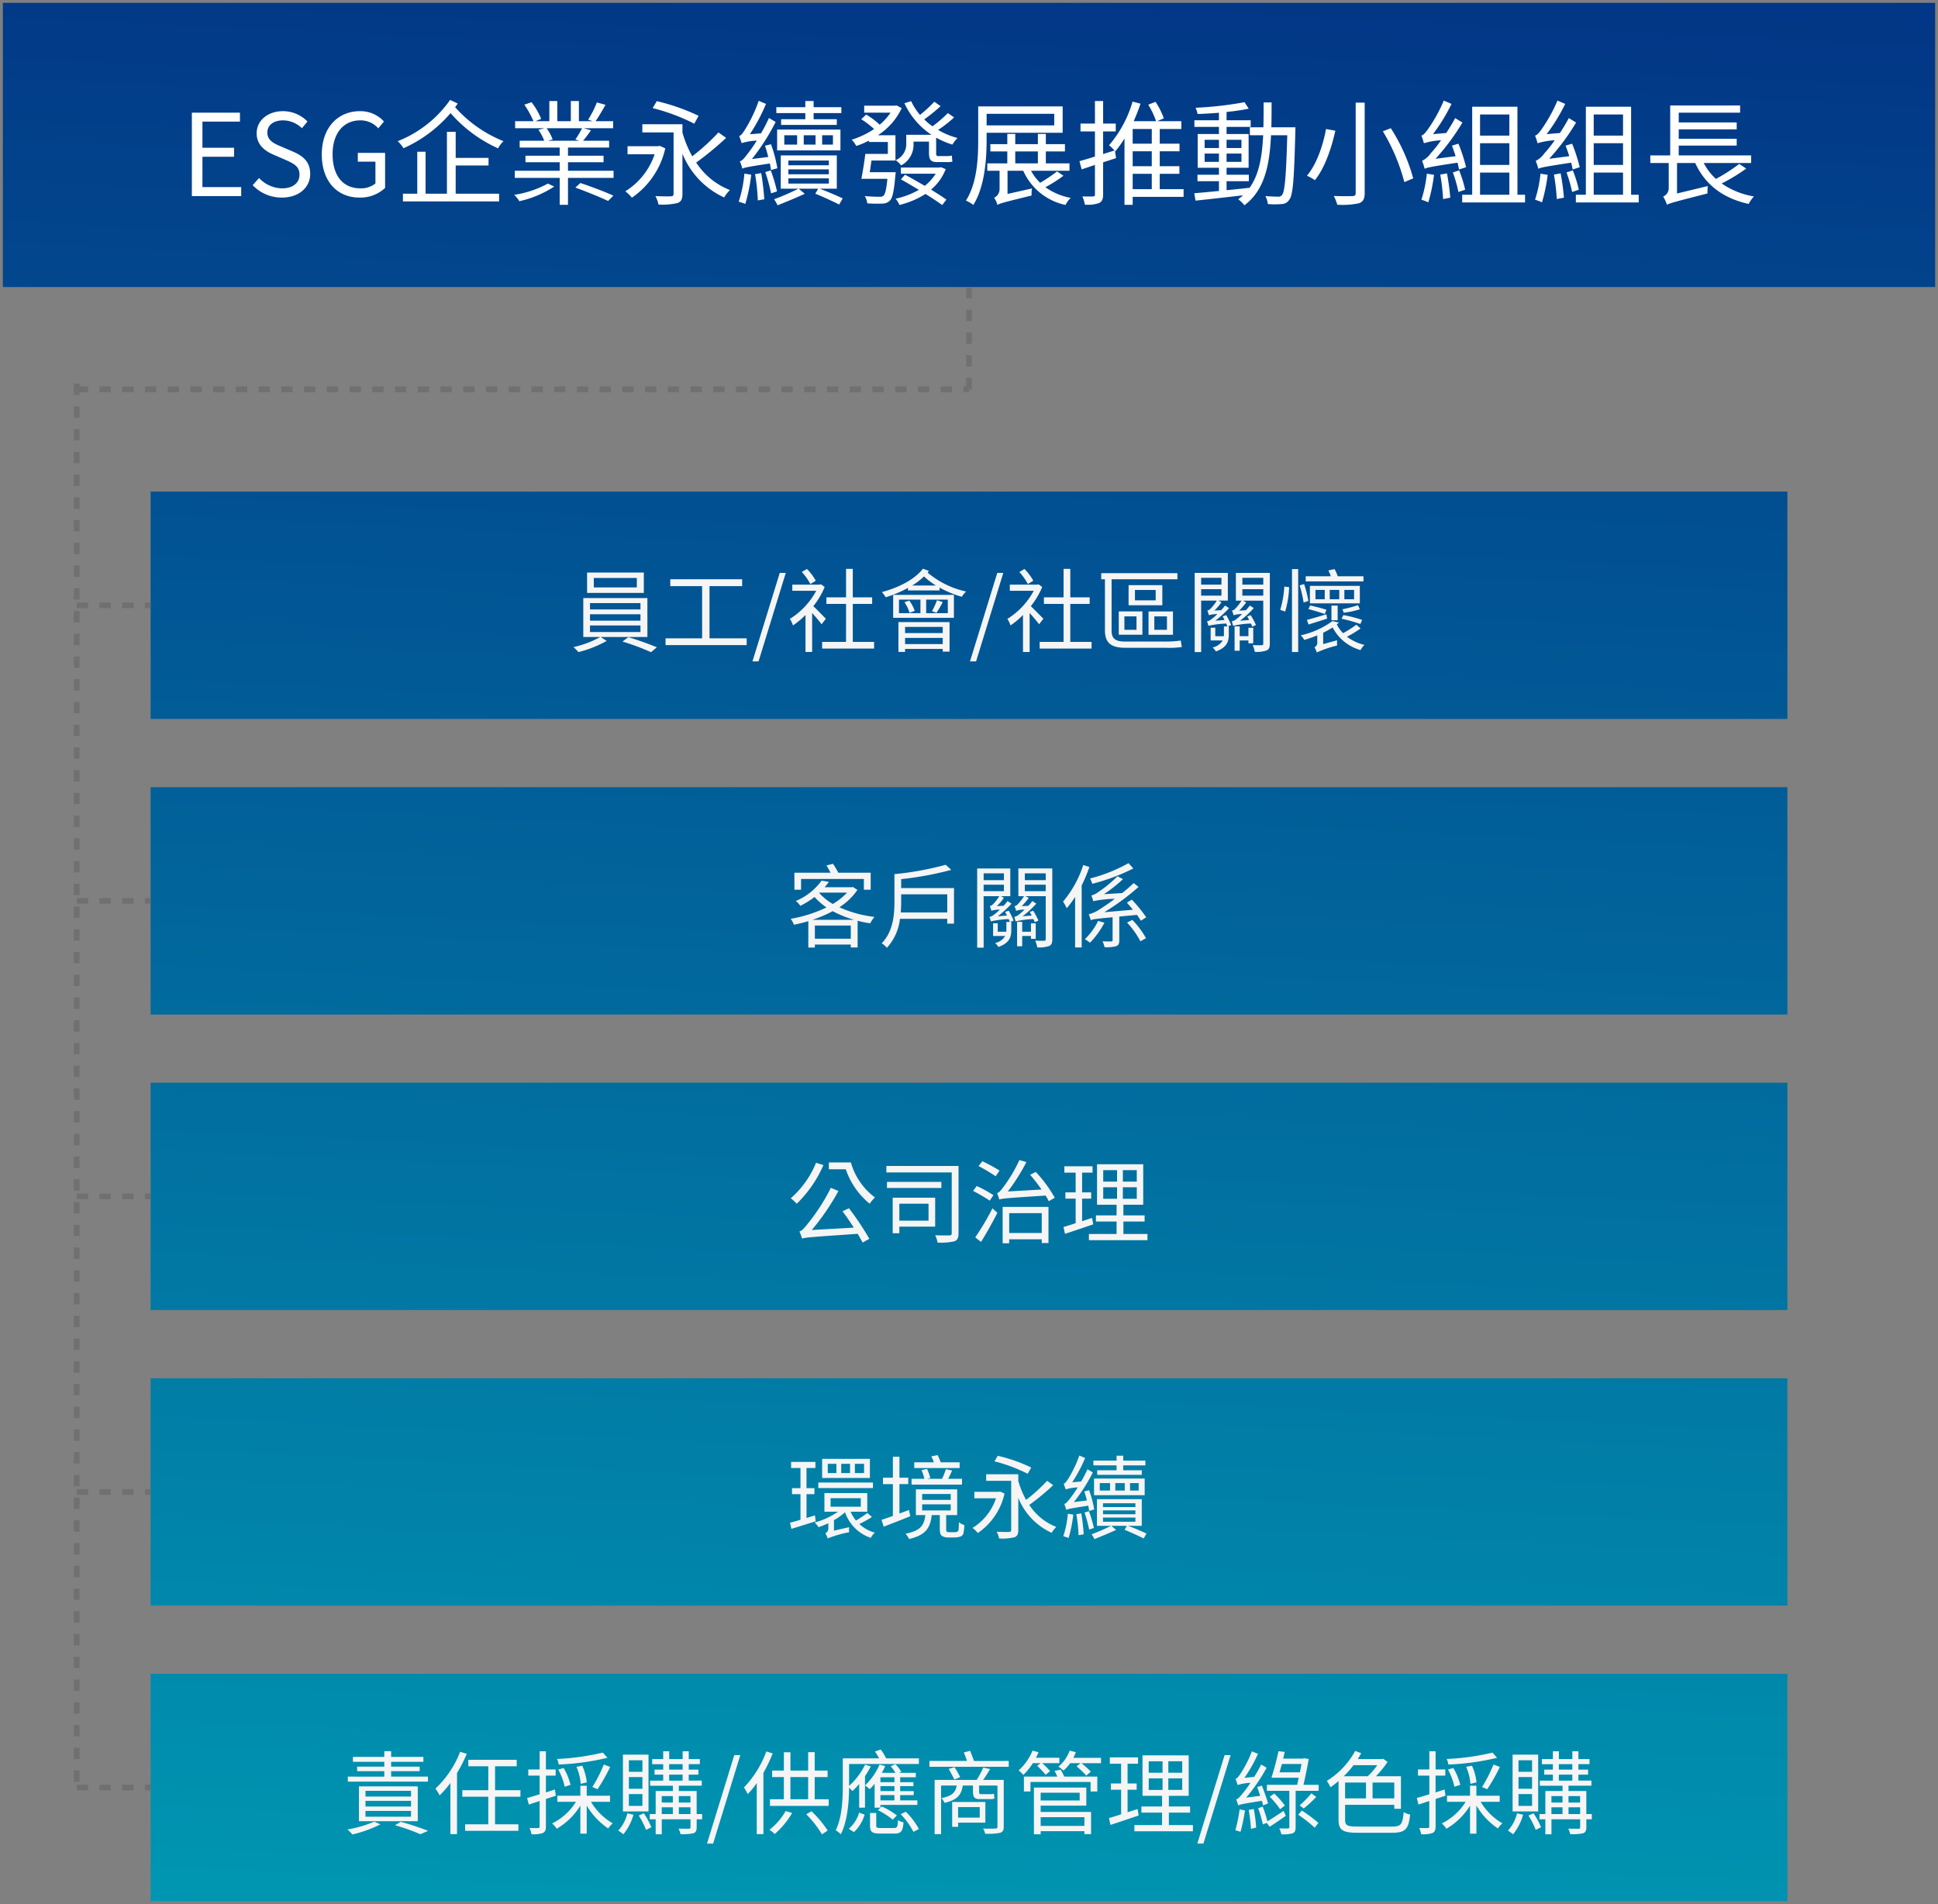 <svg xmlns="http://www.w3.org/2000/svg" xmlns:xlink="http://www.w3.org/1999/xlink" width="341" height="335" viewBox="0 0 341 335">
  <rect x="0" y="0" width="341" height="335" fill="#808080" stroke="none"/>
  <defs>
    <linearGradient id="linear-gradient" x1="0.261" y1="1.177" x2="0.547" y2="0.053" gradientUnits="objectBoundingBox">
      <stop offset="0" stop-color="#00a0b6"/>
      <stop offset="1" stop-color="#023284"/>
    </linearGradient>
  </defs>
  <g id="Group_25760" data-name="Group 25760" transform="translate(-4587.5 13138.5)">
    <path id="Path_52131" data-name="Path 52131" d="M853,629V589h288v40Zm0-52V537h288v40Zm0-52V485h288v40Zm0-52V433h288v40Zm0-52V381h288v40Zm-26-76V295h340v50Z" transform="translate(3761 -13433)" stroke="rgba(0,0,0,0)" stroke-width="1" fill="url(#linear-gradient)"/>
    <path id="Path_52132" data-name="Path 52132" d="M-58.448-10.144h-7.568v-1.664h7.568Zm1.232-2.624H-67.2v3.584h9.984Zm-9.472,9.312h8.88V-2.3h-8.88Zm0-1.968h8.88V-4.3h-8.88Zm0-1.968h8.88v1.12h-8.88Zm10.1,5.968V-8.272h-11.28v6.848h2.992A17.242,17.242,0,0,1-69.6.352a9.126,9.126,0,0,1,.88.88A20.31,20.31,0,0,0-63.744-.736l-1.072-.688Zm-4.384.8a42,42,0,0,1,5.024,1.872l1.024-.864c-1.248-.512-3.376-1.3-5.024-1.776Zm15.312-.56v-9.184h5.744v-1.216H-52.56v1.216h5.6v9.184h-6.432V0H-39.12V-1.184ZM-38.1,2.864h1.072L-32.24-12.7H-33.3ZM-26.96-11.328a9.274,9.274,0,0,0-1.552-2.064l-.9.528a10.453,10.453,0,0,1,1.5,2.128Zm1.776,6.688c-.352-.352-1.568-1.6-2.208-2.208a13.917,13.917,0,0,0,2-3.376l-.64-.464-.224.048h-4.832v1.088h4.208a13.174,13.174,0,0,1-4.64,4.944,4.518,4.518,0,0,1,.544,1.152A14.166,14.166,0,0,0-28.768-5.3V1.216H-27.6V-5.648c.608.672,1.328,1.52,1.664,1.984Zm4.736,4.08V-7.248h3.408V-8.4h-3.408v-5.008h-1.184V-8.4h-3.456v1.152h3.456V-.56H-25.84V.608H-16.7V-.56ZM-4.624-3.2v1.088h-6.624V-3.2ZM-11.248-.176V-1.264h6.624V-.176ZM-12.416,1.2h1.168V.672h6.624v.48h1.2v-5.2h-8.992Zm6.7-6.88A17.531,17.531,0,0,0-4.624-7.568l-1.008-.32a13.725,13.725,0,0,1-.88,1.92ZM-11.36-7.552a6.819,6.819,0,0,1,.9,1.872l.912-.336a6.432,6.432,0,0,0-.96-1.808ZM-12.32-8h3.776v2.384H-12.32Zm8.592,2.384H-7.536V-8h3.808Zm-9.616.816H-2.656V-8.832H-13.344ZM-10-10.48a11.57,11.57,0,0,0,2.08-1.6,13.394,13.394,0,0,0,2.1,1.6Zm1.9-2.96C-9.6-11.5-12.432-10.1-15.328-9.328a6.648,6.648,0,0,1,.672.912,20.124,20.124,0,0,0,3.92-1.648v.448h5.552v-.5A18.276,18.276,0,0,0-1.264-8.5a4.661,4.661,0,0,1,.752-.928A15.64,15.64,0,0,1-7.28-12.752c.08-.1.144-.208.224-.3ZM.176,2.864H1.248L6.032-12.7H4.976ZM11.312-11.328A9.274,9.274,0,0,0,9.76-13.392l-.9.528a10.453,10.453,0,0,1,1.5,2.128ZM13.088-4.64c-.352-.352-1.568-1.6-2.208-2.208a13.917,13.917,0,0,0,2-3.376l-.64-.464-.224.048H7.184v1.088h4.208a13.174,13.174,0,0,1-4.64,4.944A4.518,4.518,0,0,1,7.3-3.456,14.166,14.166,0,0,0,9.5-5.3V1.216h1.168V-5.648c.608.672,1.328,1.52,1.664,1.984ZM17.824-.56V-7.248h3.408V-8.4H17.824v-5.008H16.64V-8.4H13.184v1.152H16.64V-.56H12.432V.608h9.136V-.56Zm9.6-.064c-1.712,0-2.336-.56-2.336-1.92v-9.04H36.672v-1.072H23.264v1.072h.656v8.96c0,2.336,1.184,3.1,3.632,3.1h7.04A15.546,15.546,0,0,0,37.456.336c-.064-.256-.144-.8-.192-1.136a17.969,17.969,0,0,1-2.656.176Zm5.424-7.248H29.2V-9.7h3.648Zm1.168-2.672H28.08v3.536h5.936ZM27.344-5.056h2.128v2.368H27.344Zm-.992,3.232h4.16v-4.1h-4.16Zm8.48-.864H32.608V-5.056h2.224ZM35.888-5.92h-4.3v4.1h4.3Zm4.96-3.92h3.568V-8.7H40.848Zm3.568-2v1.2H40.848v-1.2Zm.208,6.784c.112.192.224.416.336.64l-1.616.128A19.229,19.229,0,0,0,45.76-6.5l-.7-.464a8.436,8.436,0,0,1-.7.832l-1.184.048a8.635,8.635,0,0,0,1.248-1.456l-.544-.288h1.664V-12.7H39.712V1.232h1.136V-7.824H43.6a7.727,7.727,0,0,1-1.136,1.456,1.027,1.027,0,0,1-.528.288,6.959,6.959,0,0,1,.272.816A5.772,5.772,0,0,1,43.7-5.456a8.486,8.486,0,0,1-.96.832,1.86,1.86,0,0,1-.864.448,3.586,3.586,0,0,1,.24.784,18.463,18.463,0,0,1,3.152-.4c.064.192.144.368.192.5h-.608v1.408a2.144,2.144,0,0,1-.016.32h-1.5V-3.056h-.816v2.24H44.64A2.71,2.71,0,0,1,42.864.416a3,3,0,0,1,.576.7c1.984-.7,2.272-1.792,2.272-2.992V-3.3h-.16l.576-.224a13.442,13.442,0,0,0-.864-1.744ZM50.016-.32V-3.04h-.848v1.472H47.632V-3.3h-.9V.992h.9V-.816h1.536v.5ZM48.1-8.7V-9.84h3.68V-8.7Zm3.68-3.136v1.2H48.1v-1.2Zm1.152-.864H46.96v4.88h.992A7.881,7.881,0,0,1,46.8-6.352a.92.92,0,0,1-.528.288,5.022,5.022,0,0,1,.288.816,4.592,4.592,0,0,1,1.5-.208c-.448.4-.8.72-.976.848a1.924,1.924,0,0,1-.848.432,7.211,7.211,0,0,1,.24.8,14.325,14.325,0,0,1,3.12-.416,5.211,5.211,0,0,1,.256.544l.64-.288a14.53,14.53,0,0,0-.928-1.728l-.608.208c.112.192.224.416.336.64l-1.6.128a16.447,16.447,0,0,0,2.416-2.224l-.688-.448c-.224.288-.448.56-.7.832l-1.184.064A11.4,11.4,0,0,0,48.784-7.52l-.592-.3h3.584V-.272c0,.208-.064.288-.272.288C51.3.032,50.624.032,49.92,0a5.332,5.332,0,0,1,.368,1.184,5.208,5.208,0,0,0,2.08-.24c.432-.192.56-.56.56-1.216Zm16.48.592H64.88a7.272,7.272,0,0,0-.56-1.264l-1.088.24a8.171,8.171,0,0,1,.432,1.024H59.248v.9h10.16ZM67.76-8.064H66.048V-9.712H67.76Zm-2.608,0h-1.68V-9.712h1.68Zm-2.56,0H60.96V-9.712h1.632Zm6.176-2.352H59.984v3.072h8.784Zm-3.9,6.048V-6.944H63.776v2.576Zm-5.12.752c.976-.32,2.128-.672,3.264-1.04l-.128-.768c-1.28.4-2.528.752-3.424.992Zm-.032-2.72c.944.24,2.208.624,2.88.864l.3-.736c-.672-.24-1.936-.56-2.864-.768Zm6.224.64A14.931,14.931,0,0,0,68.768-6.3l-.32-.72a25.208,25.208,0,0,1-2.736.72Zm3.232,1.264a23.4,23.4,0,0,0-3.3-.848l-.32.64a28.705,28.705,0,0,1,3.312.928ZM55.632-5.9a17.411,17.411,0,0,0,.7-4.288l-.848-.112a18.081,18.081,0,0,1-.72,4.1Zm1.2,7.12H57.92V-13.376H56.832Zm2.88-8.992a18.261,18.261,0,0,0-.752-2.96l-.784.224a20.63,20.63,0,0,1,.7,3.024ZM68.16-3.584A19.643,19.643,0,0,1,65.824-2.1a5.5,5.5,0,0,1-1.1-1.552c.128-.112.256-.192.368-.3l-1.136-.272a14.878,14.878,0,0,1-5.584,2.5,3.017,3.017,0,0,1,.608.816,22.7,22.7,0,0,0,2.3-.8V-.544a.887.887,0,0,1-.5.928A3.908,3.908,0,0,1,61.2,1.3,19.014,19.014,0,0,1,64.768.08a8.971,8.971,0,0,1,0-.928L62.32-.176v-2A14.667,14.667,0,0,0,63.984-3.1,7.973,7.973,0,0,0,68.9.88a3.045,3.045,0,0,1,.688-.912A8.336,8.336,0,0,1,66.5-1.472a18.073,18.073,0,0,0,2.4-1.456Z" transform="translate(4758 -13025)" fill="#f5f5f5"/>
    <path id="Path_52133" data-name="Path 52133" d="M-95.2-8.912h-6.48v-.96h5.024v-.8h-5.024v-.848H-96v-.864h-5.68v-1.008h-1.2v1.008h-5.52v.864h5.52v.848h-4.784v.8h4.784v.96H-109.3v.88h14.1ZM-106.192-2.88h8.016v1.024h-8.016Zm0-1.776h8.016v1.008h-8.016Zm0-1.76h8.016v1.008h-8.016Zm9.2,5.344V-7.2h-10.352v6.128Zm-7.648.08A20.943,20.943,0,0,1-109.36.384a7.431,7.431,0,0,1,.864.88,22.173,22.173,0,0,0,4.928-1.776Zm3.648.624a40.674,40.674,0,0,1,4.464,1.584l1.36-.592A47.331,47.331,0,0,0-99.984-.96ZM-89.536-13.28A17.578,17.578,0,0,1-93.888-6.8a6.822,6.822,0,0,1,.736,1.184,15.983,15.983,0,0,0,1.9-2.176V1.2h1.168V-9.552a24.764,24.764,0,0,0,1.712-3.376Zm10.608,7.9V-6.528h-4.464v-4.208h3.808v-1.136H-88.1v1.136h3.52v4.208h-4.576v1.152h4.576V-.528h-4.08V.624h9.376V-.528h-4.112V-5.376Zm14.5-7.76a43.115,43.115,0,0,1-8.064,1.12,3.631,3.631,0,0,1,.3.976,43.845,43.845,0,0,0,8.576-1.184ZM-65.36-6.7a31.4,31.4,0,0,0,2.224-3.92l-1.12-.416a25.477,25.477,0,0,1-2.016,3.952Zm-1.888-1.2a9.5,9.5,0,0,0-.8-2.928l-1.024.192a9.32,9.32,0,0,1,.752,2.992Zm-2.864.432a10.64,10.64,0,0,0-1.216-2.96l-.944.272a11.277,11.277,0,0,1,1.136,3.024ZM-72.7-5.552l-.16-1.1c-.528.176-1.056.352-1.584.512V-9.088h1.712v-1.088h-1.712v-3.2h-1.1v3.2h-2v1.088h2v3.28c-.832.256-1.6.5-2.208.656l.3,1.152,1.9-.624V-.16c0,.24-.08.288-.272.288-.192.016-.816.016-1.5,0a4.753,4.753,0,0,1,.352,1.088,5.016,5.016,0,0,0,1.984-.208c.4-.192.544-.512.544-1.168V-4.976Zm9.536,1.072V-5.552h-4.1v-1.76h-1.12v1.76h-4.048V-4.48h3.28A10.354,10.354,0,0,1-73.36-.672a3.821,3.821,0,0,1,.816.928,11.867,11.867,0,0,0,4.16-4.064V1.12h1.12V-3.824A12.577,12.577,0,0,0-63.488.208a4.326,4.326,0,0,1,.8-.9A10.7,10.7,0,0,1-66.512-4.48Zm5.7-5.28h-2.384v-2.032h2.384Zm0,2.976h-2.384V-8.832h2.384Zm0,3.024h-2.384V-5.84h2.384Zm1.072-9.024h-4.5v10h4.5ZM-60.112-2.448a7.018,7.018,0,0,1-1.6,3.04,8.05,8.05,0,0,1,.9.64,9.581,9.581,0,0,0,1.776-3.44Zm2,.384A13.326,13.326,0,0,1-56.832.448L-55.888,0a13.462,13.462,0,0,0-1.328-2.464Zm7.056-.256v-1.2h2.048v1.2Zm-3.008-1.2h1.952v1.2h-1.952Zm1.952-1.968v1.136h-1.952V-5.488Zm3.1,0v1.136h-2.048V-5.488Zm-3.744-3.776h2.368v1.056h-2.368Zm0-1.84h2.368v.96h-2.368ZM-46.96-2.32h-.96V-6.384h-3.136v-.928h4.032v-.9h-2.288V-9.264h1.7v-.88h-1.7v-.96h1.952V-12h-1.952v-1.376h-1.072V-12h-2.368v-1.376h-1.056V-12h-1.936v.9h1.936v.96h-1.52v.88h1.52v1.056h-2.3v.9h4v.928h-3.024V-2.32h-1.04v.912h1.04v2.64h1.072v-2.64h5.056V-.016c0,.208-.08.256-.272.272-.224,0-.992,0-1.824-.016a3.82,3.82,0,0,1,.336.96,8.277,8.277,0,0,0,2.32-.16c.4-.176.528-.48.528-1.056V-1.408h.96Zm.864,5.184h1.072L-40.24-12.7H-41.3Zm10.432-16.208A17.937,17.937,0,0,1-39.6-7.008a9.866,9.866,0,0,1,.672,1.168,15.077,15.077,0,0,0,1.584-1.936V1.2h1.168V-9.568a26.746,26.746,0,0,0,1.632-3.424Zm3.408,10.48A11.2,11.2,0,0,1-35.12.448a5.334,5.334,0,0,1,.944.736,14.955,14.955,0,0,0,3.056-3.7Zm3.616.576a17.863,17.863,0,0,1,2.768,3.536l1.008-.672a18.937,18.937,0,0,0-2.848-3.392Zm-2.784-6.544h3.12v3.9h-3.12Zm4.272,3.9v-3.9h2.272V-9.984h-2.272v-3.232H-28.3v3.232h-3.12V-13.2h-1.152v3.216H-34.64v1.152h2.064v3.9h-2.448V-3.76h10.336V-4.928ZM-20.24.848a6.922,6.922,0,0,0,1.872-3.072l-.96-.352A6.006,6.006,0,0,1-21.152.272Zm4.7-.72c-.672,0-.784-.064-.784-.416V-2.512h-1.088v2.24c0,1.088.352,1.376,1.776,1.376h2.56c1.088,0,1.44-.384,1.552-1.968a3.033,3.033,0,0,1-.976-.384c-.048,1.216-.16,1.376-.688,1.376Zm2.848-2.208a13.078,13.078,0,0,0-2.656-1.584l-.672.656a13.463,13.463,0,0,1,2.592,1.664Zm.672-.224A13.261,13.261,0,0,1-9.776.8l.96-.5a13.37,13.37,0,0,0-2.3-3.04Zm-1.1-5.632h-2.464V-8.8h2.464Zm0,1.568h-2.464v-.88h2.464Zm0,1.632h-2.464v-.928h2.464Zm-3.488,1.28h1.024v-.48h6.5v-.8h-3.024v-.928h2.384v-.7h-2.384v-.88h2.336v-.688h-2.336V-8.8H-9.36v-.784H-12.3l.384-.192A7.07,7.07,0,0,0-12.944-11.1l-.832.368a6.987,6.987,0,0,1,.832,1.152h-2.384c.208-.384.416-.784.592-1.184l-1.008-.272A11.014,11.014,0,0,1-18.3-7.36a9.438,9.438,0,0,1,.832.656,10.387,10.387,0,0,0,.864-.96Zm2.032-8.672a9.483,9.483,0,0,0-.96-1.552l-1.024.352a10.116,10.116,0,0,1,.752,1.2h-6.4V-7.36c0,2.32-.1,5.584-1.248,7.888a4.244,4.244,0,0,1,.9.7C-21.36-1.1-21.12-4.512-21.1-6.96a6.855,6.855,0,0,1,.592.592,14.928,14.928,0,0,0,1.184-1.248v4.16H-18.3V-8.992A15.812,15.812,0,0,0-17.28-10.72l-1.008-.288A12.267,12.267,0,0,1-21.1-7.28v-3.856H-8.816v-.992ZM1.888-3.552V-1.7H-1.92V-3.552ZM2.88-.816V-4.448H-2.96V-.08h1.04V-.816Zm3.232-7.52H2.48c.416-.56.848-1.264,1.232-1.9l-1.2-.272A14.44,14.44,0,0,1,1.344-8.336H-6.048V1.2h1.136V-7.344H-2.16c-.224,1.232-.848,1.872-2.72,2.208A2.435,2.435,0,0,1-4.3-4.3c2.208-.5,2.96-1.376,3.2-3.04H.7V-6.32C.7-5.376.9-4.96,1.872-4.96h1.68a3.066,3.066,0,0,0,.928-.08c-.032-.256-.064-.576-.08-.848a5.3,5.3,0,0,1-.88.064H2.08c-.256,0-.3-.128-.3-.48v-1.04H5.008V-.112c0,.256-.1.32-.352.336S3.472.256,2.48.224a3.211,3.211,0,0,1,.368.912,11.16,11.16,0,0,0,2.64-.16C5.952.8,6.112.528,6.112-.1Zm-9.68-1.92c.336.592.768,1.392.992,1.856l1.024-.416A17.813,17.813,0,0,0-2.56-10.592ZM.88-11.664C.7-12.192.416-12.9.192-13.456l-1.1.288c.192.448.4,1.024.56,1.5H-6.96v1.024H6.992v-1.024Zm11.728.384L12-10.816a18.423,18.423,0,0,1,1.488,1.584l.784-.656A14.221,14.221,0,0,0,12.88-11.28H15.9v-.96H11.776c.176-.32.32-.64.464-.96l-1.056-.288A9.813,9.813,0,0,1,8.736-10a6.615,6.615,0,0,1,.832.784,11.148,11.148,0,0,0,1.664-2.064Zm7.7,9.5V-.24h-7.7V-1.776Zm-.832-4.3v1.36H12.608V-6.08ZM12.608-3.808H20.64V-6.992H11.424V1.232h1.184V.688h7.7V1.2h1.168V-2.7H12.608ZM15.056-9.92a9.749,9.749,0,0,1,.48,1.008H9.664V-6.3h1.152V-7.968H21.392V-6.3h1.184V-8.912H16.752a7.509,7.509,0,0,0-.64-1.232Zm3.3-2.3a7.856,7.856,0,0,0,.448-.992l-1.088-.272a6.6,6.6,0,0,1-1.984,2.816,6.983,6.983,0,0,1,.9.7,7.832,7.832,0,0,0,1.168-1.312h1.824l-.688.56a15.259,15.259,0,0,1,1.7,1.632l.8-.7a15.794,15.794,0,0,0-1.648-1.488h3.44v-.944Zm11.3,9.008L27.9-2.64V-6.608h1.6v-1.1H27.9v-3.472h1.84V-12.3h-4.96v1.12h1.984v3.472H24.96v1.1h1.808v4.32c-.816.272-1.552.5-2.144.672l.272,1.2C26.32-.88,28.144-1.5,29.856-2.08Zm1.968-5.392h2.432v2.032H31.616Zm0-3.008h2.432V-9.6H31.616ZM37.52-9.6H35.072v-2.016H37.52Zm0,3.024H35.072V-8.608H37.52ZM35.168-.384V-2.576H38.9V-3.664H35.168V-5.536h3.488v-7.12H30.528v7.12h3.44v1.872H30.336v1.088h3.632V-.384H29.1V.7h10.3V-.384Zm5.008,3.248h1.072L46.032-12.7H44.976ZM52.624-4.192c-.208-.768-.688-2.112-1.088-3.136l-.832.256c.176.464.368,1.008.544,1.536l-2.48.32a30.792,30.792,0,0,0,3.6-5.264l-.96-.56a24.426,24.426,0,0,1-1.232,2.176l-1.712.16a25.441,25.441,0,0,0,2.384-4.224l-1.072-.432a20.337,20.337,0,0,1-2.032,3.968c-.3.48-.592.816-.848.88a10.748,10.748,0,0,1,.368,1.072,9.068,9.068,0,0,1,2.256-.384,16.425,16.425,0,0,1-1.344,1.84c-.48.608-.848,1.008-1.168,1.072a10.748,10.748,0,0,1,.368,1.072c.288-.176.768-.288,4.16-.816.08.288.16.56.208.8Zm-5.008,1.04a26.6,26.6,0,0,1-.752,3.68c.24.064.7.192.912.272a33.378,33.378,0,0,0,.784-3.76Zm1.6.1a29.759,29.759,0,0,1,.4,3.328l.912-.224A25.476,25.476,0,0,0,50.1-3.216Zm6.144.16c-1.024.688-2.08,1.376-2.848,1.856a21.019,21.019,0,0,0-.832-2.592l-.8.272A21.828,21.828,0,0,1,51.7-.512l.7-.256.5.672c.864-.544,1.888-1.248,2.848-1.92Zm.224-.928a15.311,15.311,0,0,0-1.872-2.112l-.8.56a14.042,14.042,0,0,1,1.824,2.192ZM57.92-2.208A21.5,21.5,0,0,1,60.832.08l.64-.848A23.745,23.745,0,0,0,58.56-2.944Zm2.32-3.76a17.149,17.149,0,0,1-2.064,2.112l.72.544A19.615,19.615,0,0,0,61.1-5.344Zm-5.6-3.7c.128-.448.272-.96.416-1.472h3.456c-.08.448-.192.944-.288,1.472Zm4.208,2.192c.352-1.456.7-3.216.928-4.544l-.816-.128-.192.064H55.28c.1-.4.192-.8.272-1.184l-1.1-.112A47.581,47.581,0,0,1,53.216-8.72h4.8c-.1.432-.176.848-.272,1.248H52.416v1.056h3.952V-.032c0,.176-.048.224-.256.24-.192,0-.832.016-1.52-.016a3.86,3.86,0,0,1,.368,1.04,5.782,5.782,0,0,0,1.984-.176c.416-.176.528-.464.528-1.072v-6.4H61.52V-7.472ZM71.84-10.928a12.282,12.282,0,0,1-1.68,1.952H65.936a18.16,18.16,0,0,0,1.728-1.952Zm2.992,5.84H71.008V-7.872h3.824ZM66.176-7.872h3.68v2.784h-3.68ZM68.24-.128c-1.728,0-2.064-.24-2.064-1.184v-2.64h8.656v.7H76V-8.976H71.6A17.716,17.716,0,0,0,73.648-11.5l-.784-.56-.24.064H68.416c.208-.352.4-.688.592-1.04l-1.056-.4A14.157,14.157,0,0,1,62.96-8.16a6.665,6.665,0,0,1,.64,1.12,14.829,14.829,0,0,0,1.424-1.1v6.816c0,1.84.784,2.288,3.3,2.288h6.144c2.4,0,2.88-.72,3.152-3.2a3.627,3.627,0,0,1-1.136-.432c-.192,2.1-.432,2.544-2.016,2.544ZM92.112-13.136a43.115,43.115,0,0,1-8.064,1.12,3.631,3.631,0,0,1,.3.976,43.845,43.845,0,0,0,8.576-1.184ZM91.184-6.7a31.4,31.4,0,0,0,2.224-3.92l-1.12-.416a25.477,25.477,0,0,1-2.016,3.952ZM89.3-7.9a9.5,9.5,0,0,0-.8-2.928l-1.024.192a9.32,9.32,0,0,1,.752,2.992Zm-2.864.432a10.64,10.64,0,0,0-1.216-2.96l-.944.272a11.277,11.277,0,0,1,1.136,3.024ZM83.84-5.552l-.16-1.1c-.528.176-1.056.352-1.584.512V-9.088h1.712v-1.088H82.1v-3.2h-1.1v3.2h-2v1.088h2v3.28c-.832.256-1.6.5-2.208.656L79.088-4l1.9-.624V-.16c0,.24-.08.288-.272.288-.192.016-.816.016-1.5,0a4.753,4.753,0,0,1,.352,1.088,5.016,5.016,0,0,0,1.984-.208C81.952.816,82.1.5,82.1-.16V-4.976ZM93.376-4.48V-5.552h-4.1v-1.76H88.16v1.76H84.112V-4.48h3.28A10.354,10.354,0,0,1,83.184-.672,3.821,3.821,0,0,1,84,.256a11.867,11.867,0,0,0,4.16-4.064V1.12h1.12V-3.824A12.578,12.578,0,0,0,93.056.208a4.326,4.326,0,0,1,.8-.9A10.7,10.7,0,0,1,90.032-4.48Zm5.7-5.28H96.688v-2.032h2.384Zm0,2.976H96.688V-8.832h2.384Zm0,3.024H96.688V-5.84h2.384Zm1.072-9.024h-4.5v10h4.5ZM96.432-2.448a7.018,7.018,0,0,1-1.6,3.04,8.05,8.05,0,0,1,.9.64A9.581,9.581,0,0,0,97.5-2.208Zm2,.384A13.326,13.326,0,0,1,99.712.448L100.656,0a13.462,13.462,0,0,0-1.328-2.464Zm7.056-.256v-1.2h2.048v1.2Zm-3.008-1.2h1.952v1.2H102.48Zm1.952-1.968v1.136H102.48V-5.488Zm3.1,0v1.136h-2.048V-5.488Zm-3.744-3.776h2.368v1.056h-2.368Zm0-1.84h2.368v.96h-2.368Zm5.792,8.784h-.96V-6.384h-3.136v-.928h4.032v-.9h-2.288V-9.264h1.7v-.88h-1.7v-.96h1.952V-12h-1.952v-1.376H106.16V-12h-2.368v-1.376h-1.056V-12H100.8v.9h1.936v.96h-1.52v.88h1.52v1.056h-2.3v.9h4v.928h-3.024V-2.32h-1.04v.912h1.04v2.64h1.072v-2.64h5.056V-.016c0,.208-.08.256-.272.272-.224,0-.992,0-1.824-.016a3.821,3.821,0,0,1,.336.96,8.277,8.277,0,0,0,2.32-.16c.4-.176.528-.48.528-1.056V-1.408h.96Z" transform="translate(4758 -12817)" fill="#f5f5f5"/>
    <path id="Path_52134" data-name="Path 52134" d="M-18.464-10.32H-20.08v-1.632h1.616Zm-2.464,0H-22.48v-1.632h1.552Zm-2.4,0h-1.52v-1.632h1.52Zm5.888-2.5h-8.4v3.36h8.4Zm.544,4.16h-9.616v.976H-16.9ZM-27.1-2.88l-1.488.464V-6.608H-27.2V-7.664h-1.392v-3.552h1.568v-1.072H-31.3v1.072h1.648v3.552h-1.488v1.056h1.488v4.5c-.688.208-1.312.384-1.84.512l.24,1.088c1.232-.368,2.784-.864,4.272-1.328ZM-24.352-5.9h5.312v1.5h-5.312ZM-17.888-3.3a18.843,18.843,0,0,1-2,1.328,6.713,6.713,0,0,1-.944-1.552H-17.9V-6.8H-25.44v3.28h2.384a13.071,13.071,0,0,1-4.112,1.9A3.333,3.333,0,0,1-26.48-.8a14.014,14.014,0,0,0,1.728-.7v.8a1.007,1.007,0,0,1-.528.992,3.419,3.419,0,0,1,.416.88A21.242,21.242,0,0,1-21.088.08a4.039,4.039,0,0,1,0-.88l-2.672.608v-1.84a12.146,12.146,0,0,0,1.952-1.392,7.189,7.189,0,0,0,4.528,4.5A3.3,3.3,0,0,1-16.56.16,6.46,6.46,0,0,1-19.3-1.36a21.677,21.677,0,0,0,2.224-1.232Zm16.24-8.912H-4.976a12.53,12.53,0,0,0-.544-1.264l-1.1.208c.144.336.32.7.448,1.056H-9.632V-11.2h7.984Zm.416,2.9H-3.664c.208-.432.464-.944.7-1.456l-1.1-.24a14.325,14.325,0,0,1-.672,1.7H-7.392l.592-.16a12.137,12.137,0,0,0-.576-1.584l-.976.208a8.119,8.119,0,0,1,.5,1.536h-2.256v1.024h8.88ZM-10.56-3.824l-1.68.624V-8.384h1.552V-9.5H-12.24v-3.7h-1.152v3.7h-1.744v1.12h1.744v5.6c-.752.272-1.44.512-2,.688l.384,1.2c1.344-.512,3.072-1.184,4.672-1.84Zm2.32-.992h5.024v1.072H-8.24Zm0-1.824h5.024V-5.6H-8.24ZM-3.44.08A.8.8,0,0,1-3.872,0C-4-.048-4.016-.208-4.016-.448v-2.48H-2.08V-7.456H-9.344v4.528H-7.68c-.208,1.856-.9,2.752-3.488,3.28a3.635,3.635,0,0,1,.624.928C-7.632.592-6.816-.624-6.56-2.928h1.424V-.56c0,.848.112,1.1.4,1.3a1.965,1.965,0,0,0,1.088.272h1.072A3.7,3.7,0,0,0-1.6.88a.924.924,0,0,0,.592-.5A7.454,7.454,0,0,0-.816-1.168a2.916,2.916,0,0,1-.96-.512c-.016.64-.032,1.136-.064,1.36a.448.448,0,0,1-.288.336A1.509,1.509,0,0,1-2.672.08ZM10.944-11.3A28.334,28.334,0,0,0,5.056-13.36l-.576.976a27.931,27.931,0,0,1,5.856,2.192ZM5.472-7.072l-.208.048H.944v1.136H4.752A9.744,9.744,0,0,1,.624-.672a4.941,4.941,0,0,1,.928.9,11.414,11.414,0,0,0,4.7-6.944ZM13.744-8.96a29.188,29.188,0,0,1-3.7,3.36A16.17,16.17,0,0,1,8.672-8.928v-1.184H3.024V-8.96h4.4V-.32c0,.256-.1.336-.384.352C6.784.048,5.84.048,4.864,0A4.1,4.1,0,0,1,5.3,1.184,9.107,9.107,0,0,0,7.984.976C8.5.784,8.672.416,8.672-.3V-5.968A11.485,11.485,0,0,0,14.544.192a4.789,4.789,0,0,1,.816-1.04A9.975,9.975,0,0,1,10.608-4.72a42.068,42.068,0,0,0,4.208-3.472Zm12.224-1.856H22.56v.8H30.4v-.8H27.136v-.864h3.9v-.832h-3.9v-.864H25.968v.864h-4.08v.832h4.08ZM23.008-8.56h1.808v1.312H23.008Zm6.848,1.312h-1.52V-8.56h1.52Zm-4.112,0V-8.56h1.664v1.312ZM22-6.432h8.912V-9.36H22Zm.032,2.512a19.069,19.069,0,0,0-.9-3.376l-.848.208c.176.48.32,1.04.464,1.584l-2.3.288a30,30,0,0,0,3.344-5.216l-.944-.56a21.209,21.209,0,0,1-1.12,2.16L18.16-8.7a25.031,25.031,0,0,0,2.272-4.272l-1.024-.432a20.275,20.275,0,0,1-1.936,4.064c-.3.48-.56.832-.816.9.112.272.288.784.352.992a8.273,8.273,0,0,1,2.128-.352,18.8,18.8,0,0,1-1.28,1.84c-.448.608-.784,1.008-1.1,1.072a6.65,6.65,0,0,1,.352,1.04c.272-.16.768-.256,3.872-.736a8.733,8.733,0,0,1,.16.928Zm-4.64.752a17.079,17.079,0,0,1-.8,3.952c.256.08.72.224.928.32a23.8,23.8,0,0,0,.832-4.112Zm1.5.08a29.027,29.027,0,0,1,.384,3.7l.912-.16a36.775,36.775,0,0,0-.432-3.68Zm1.44-.288a26.546,26.546,0,0,1,.816,2.992l.832-.272a22.928,22.928,0,0,0-.88-2.96Zm3.248.88h5.7v.736h-5.7Zm0-1.264h5.7v.688h-5.7Zm0-1.248h5.7v.672h-5.7ZM30.4-1.04V-5.728H22.512V-1.04h2.48A32.377,32.377,0,0,1,21.568.448a5.091,5.091,0,0,1,.5.848C23.152.864,24.672.24,25.888-.32l-.848-.72h2.736l-.4.7c1.184.48,2.512,1.1,3.36,1.52l.5-.864c-.816-.368-2.064-.928-3.248-1.36Z" transform="translate(4758 -12869)" fill="#f5f5f5"/>
    <path id="Path_52135" data-name="Path 52135" d="M-26.912-12.912a16.658,16.658,0,0,1-4.448,6.24,8.89,8.89,0,0,1,1.056.96,21.283,21.283,0,0,0,4.688-6.8Zm4.656,8.528c.64.848,1.36,1.888,1.984,2.88l-7.392.416a41,41,0,0,0,4.688-6.864l-1.328-.56a35.208,35.208,0,0,1-4.048,6.3c-.592.752-1.056,1.28-1.488,1.376A9.036,9.036,0,0,1-29.376.432c.624-.224,1.5-.272,9.792-.848.336.576.64,1.088.864,1.536l1.184-.656A49.638,49.638,0,0,0-21.12-4.912Zm-2.4-8.592v1.2h2.976a13.34,13.34,0,0,0,4.208,6.064,6.279,6.279,0,0,1,.928-1.1,11.625,11.625,0,0,1-4.24-6.16ZM-7.12-5.712v2.976h-5.136V-5.712ZM-5.952-1.68V-6.768h-7.472V-.512h1.168V-1.68Zm1.088-7.872h-9.568V-8.48h9.568Zm3.024-2.8h-12.7v1.136h11.5V-.544c0,.3-.08.384-.384.4-.32.016-1.424.016-2.528-.016a4.281,4.281,0,0,1,.416,1.28A10.468,10.468,0,0,0-2.56.9c.544-.208.72-.624.72-1.44Zm7.216.816a28.626,28.626,0,0,0-3.024-1.648l-.672.848a28.191,28.191,0,0,1,3.008,1.792ZM4.3-7.216A22.53,22.53,0,0,0,1.36-8.832l-.64.864A31.815,31.815,0,0,1,3.648-6.256ZM2.112,1.008c.928-1.472,2.032-3.44,2.88-5.12L4.128-4.9A45.855,45.855,0,0,1,1.1.208ZM12.8-4.048V-.56H7.072V-4.048Zm-6.88,5.3H7.072v-.7H12.8V1.2h1.184V-5.152H5.92ZM10.752-10.8a27.859,27.859,0,0,1,2.016,2.592l-5.936.336A34.059,34.059,0,0,0,10.1-13.04l-1.232-.352A25.719,25.719,0,0,1,6.032-8.624c-.432.592-.768.976-1.1,1.04a7.535,7.535,0,0,1,.4,1.136c.5-.192,1.248-.24,8.144-.7a11.285,11.285,0,0,1,.56.992l1.056-.608a23.251,23.251,0,0,0-3.344-4.544Zm10.9,7.584L19.9-2.64V-6.608h1.6v-1.1H19.9v-3.472h1.84V-12.3h-4.96v1.12h1.984v3.472H16.96v1.1h1.808v4.32c-.816.272-1.552.5-2.144.672l.272,1.2C18.32-.88,20.144-1.5,21.856-2.08Zm1.968-5.392h2.432v2.032H23.616Zm0-3.008h2.432V-9.6H23.616ZM29.52-9.6H27.072v-2.016H29.52Zm0,3.024H27.072V-8.608H29.52ZM27.168-.384V-2.576H30.9V-3.664H27.168V-5.536h3.488v-7.12H22.528v7.12h3.44v1.872H22.336v1.088h3.632V-.384H21.1V.7h10.3V-.384Z" transform="translate(4758 -12921)" fill="#f5f5f5"/>
    <path id="Path_52136" data-name="Path 52136" d="M-29.552-10.848H-18.5V-8.96h1.2v-2.992h-5.7a15.518,15.518,0,0,0-.928-1.568l-1.152.288c.24.384.5.864.72,1.28H-30.72V-8.96h1.168Zm2,7.184a22.147,22.147,0,0,0,3.568-1.52,19.392,19.392,0,0,0,3.776,1.52Zm.432,3.328v-2.32h6.32v2.32Zm.832-8.112h4.832a11.145,11.145,0,0,1-2.512,2,10.072,10.072,0,0,1-2.384-1.936Zm5.856-.992-.208.048h-4.752c.256-.32.512-.624.736-.944l-1.28-.224A10.671,10.671,0,0,1-30.48-6.976a3.655,3.655,0,0,1,.8.848,14.431,14.431,0,0,0,2.5-1.552,11.748,11.748,0,0,0,2.1,1.84,23.831,23.831,0,0,1-6.288,2A4.413,4.413,0,0,1-30.8-2.8c.832-.176,1.68-.368,2.528-.624v4.64h1.152V.688h6.32V1.2h1.2V-3.5a17.1,17.1,0,0,0,2.224.448,5.279,5.279,0,0,1,.752-1.12,21.044,21.044,0,0,1-6.192-1.7,10.982,10.982,0,0,0,3.184-3.056Zm8.416,4.48c.064-.672.08-1.3.08-1.888v-1.3h8.112V-4.96Zm.08-4.288v-1.568A58.847,58.847,0,0,0-3.12-12.448l-.976-.9A53.444,53.444,0,0,1-13.12-11.7v4.848c0,2.272-.208,5.248-2.24,7.312a4.367,4.367,0,0,1,.912.8,9.05,9.05,0,0,0,2.3-5.1h8.32v.848H-2.64V-9.248ZM2.576-9.84H6.144V-8.7H2.576Zm3.568-2v1.2H2.576v-1.2Zm.208,6.784c.112.192.224.416.336.64l-1.616.128A19.23,19.23,0,0,0,7.488-6.5l-.7-.464a8.436,8.436,0,0,1-.7.832L4.9-6.08A8.635,8.635,0,0,0,6.144-7.536L5.6-7.824H7.264V-12.7H1.44V1.232H2.576V-7.824H5.328A7.727,7.727,0,0,1,4.192-6.368a1.027,1.027,0,0,1-.528.288,6.959,6.959,0,0,1,.272.816,5.772,5.772,0,0,1,1.488-.192,8.486,8.486,0,0,1-.96.832,1.86,1.86,0,0,1-.864.448,3.586,3.586,0,0,1,.24.784,18.463,18.463,0,0,1,3.152-.4c.064.192.144.368.192.5H6.576v1.408a2.144,2.144,0,0,1-.016.32h-1.5V-3.056H4.24v2.24H6.368A2.71,2.71,0,0,1,4.592.416a3,3,0,0,1,.576.7C7.152.416,7.44-.672,7.44-1.872V-3.3H7.28l.576-.224a13.442,13.442,0,0,0-.864-1.744ZM11.744-.32V-3.04H10.9v1.472H9.36V-3.3h-.9V.992h.9V-.816H10.9v.5ZM9.824-8.7V-9.84H13.5V-8.7ZM13.5-11.84v1.2H9.824v-1.2Zm1.152-.864H8.688v4.88H9.68A7.881,7.881,0,0,1,8.528-6.352.92.92,0,0,1,8-6.064a5.021,5.021,0,0,1,.288.816,4.592,4.592,0,0,1,1.5-.208c-.448.4-.8.72-.976.848a1.924,1.924,0,0,1-.848.432,7.211,7.211,0,0,1,.24.8,14.325,14.325,0,0,1,3.12-.416,5.211,5.211,0,0,1,.256.544l.64-.288A14.53,14.53,0,0,0,11.3-5.264l-.608.208c.112.192.224.416.336.64l-1.6.128A16.448,16.448,0,0,0,11.84-6.512l-.688-.448c-.224.288-.448.56-.7.832l-1.184.064A11.4,11.4,0,0,0,10.512-7.52l-.592-.3H13.5V-.272c0,.208-.064.288-.272.288-.208.016-.88.016-1.584-.016a5.332,5.332,0,0,1,.368,1.184A5.208,5.208,0,0,0,14.1.944c.432-.192.56-.56.56-1.216Zm13.408-.928a27.563,27.563,0,0,1-6.768,2.7A3.087,3.087,0,0,1,21.68-10a34.967,34.967,0,0,0,7.232-2.7ZM20.1-13.3a18.928,18.928,0,0,1-3.552,6.432A8.585,8.585,0,0,1,17.2-5.7a17.047,17.047,0,0,0,1.472-2V1.2h1.152V-9.712a26.263,26.263,0,0,0,1.36-3.248ZM22.72-3.472A11.165,11.165,0,0,1,20.384-.256a5.625,5.625,0,0,1,.9.624,14.89,14.89,0,0,0,2.544-3.52Zm6.832-1.056c.288.384.512.736.688,1.024l.944-.608a25.755,25.755,0,0,0-2.528-3.1l-.88.528c.352.384.72.816,1.072,1.248l-5.04.432A41.659,41.659,0,0,0,29.84-9.456l-.864-.672a26.229,26.229,0,0,1-2.032,1.76l-3.2.192a25.186,25.186,0,0,0,3.344-2.64l-.96-.512a21.941,21.941,0,0,1-3.408,2.8,3.27,3.27,0,0,1-1.184.576,8.013,8.013,0,0,1,.32,1.008,19.92,19.92,0,0,1,3.792-.416c-1.168.9-2.208,1.568-2.672,1.856a5.882,5.882,0,0,1-1.9.864,10,10,0,0,1,.352,1.04c.336-.16.832-.24,3.84-.512V-.08c0,.176-.08.208-.272.224-.144,0-.848,0-1.5-.016a3.881,3.881,0,0,1,.352,1.024A6.508,6.508,0,0,0,25.9.976c.416-.176.544-.48.544-1.04V-4.24ZM27.808-3.184A15.134,15.134,0,0,1,30.16.112l.992-.544a15.93,15.93,0,0,0-2.4-3.216Z" transform="translate(4758 -12973)" fill="#f5f5f5"/>
    <path id="Path_52137" data-name="Path 52137" d="M-136.74,0h8.68V-1.58h-6.82V-6.92h5.56V-8.5h-5.56v-4.6h6.6v-1.58h-8.46Zm15.84.26c3.06,0,4.98-1.84,4.98-4.16,0-2.18-1.32-3.18-3.02-3.92l-2.1-.9c-1.14-.48-2.42-1.02-2.42-2.44,0-1.32,1.08-2.16,2.74-2.16a4.749,4.749,0,0,1,3.34,1.38l.98-1.18a6.012,6.012,0,0,0-4.32-1.82c-2.66,0-4.62,1.64-4.62,3.9,0,2.14,1.62,3.18,2.98,3.76l2.12.92c1.38.62,2.44,1.1,2.44,2.6,0,1.44-1.16,2.4-3.08,2.4a5.679,5.679,0,0,1-4.04-1.82l-1.12,1.26A7.006,7.006,0,0,0-120.9.26Zm13.62,0a6.3,6.3,0,0,0,4.54-1.7V-7.6h-4.8v1.54h3.1v3.84a4.021,4.021,0,0,1-2.64.86c-3.16,0-4.9-2.32-4.9-6.02,0-3.66,1.92-5.94,4.86-5.94a4.112,4.112,0,0,1,3.18,1.4l1-1.2a5.58,5.58,0,0,0-4.22-1.82c-3.88,0-6.72,2.88-6.72,7.62C-113.88-2.56-111.12.26-107.28.26Zm16.96-5.64h5.78V-6.72h-5.78V-11.3h-1.54V-.42h-3.76V-7.8h-1.46V-.42H-99.6V.94h16.92V-.42h-7.64Zm-.98-11.54a20.36,20.36,0,0,1-9.22,7.26A6.321,6.321,0,0,1-99.5-8.42a23.516,23.516,0,0,0,8.28-6.18,24.214,24.214,0,0,0,8.36,6.2,4.578,4.578,0,0,1,.96-1.26,22.558,22.558,0,0,1-8.52-5.98c.16-.22.32-.42.46-.64ZM-74.1-2.2A17.909,17.909,0,0,1-80.02-.22,5.4,5.4,0,0,1-79.12.9a18.578,18.578,0,0,0,6.14-2.58Zm4.84.7c1.9.7,4.44,1.72,5.76,2.36l.92-.94c-1.38-.64-3.92-1.6-5.8-2.22Zm1.18-10.44a15.645,15.645,0,0,1-1.18,1.98l.7.22h-5.52l.82-.22a8.044,8.044,0,0,0-1.06-1.98Zm-2.48,7.48v-1.5h6.26V-7.1h-6.26V-8.54h7.24v-1.2H-67.9a22.01,22.01,0,0,0,1.38-1.84l-1.3-.36h5.2v-1.24H-65.7c.52-.76,1.18-1.86,1.74-2.88l-1.52-.42a16.7,16.7,0,0,1-1.54,3.04l.8.26h-2.42v-3.54h-1.42v3.54h-2.38v-3.54h-1.4v3.54h-2.44l1-.4a12.269,12.269,0,0,0-1.7-2.94l-1.26.44a15.766,15.766,0,0,1,1.6,2.9h-3.22v1.24h5.16l-1.06.28a8.541,8.541,0,0,1,1.02,1.92h-4.32v1.2h7.04V-7.1h-6.02v1.14h6.02v1.5h-7.9V-3.2h7.9V1.54h1.46V-3.2h8.02V-4.46Zm22.98-9.66a35.418,35.418,0,0,0-7.36-2.58l-.72,1.22a34.914,34.914,0,0,1,7.32,2.74Zm-6.84,5.28-.26.06h-5.4v1.42h4.76A12.18,12.18,0,0,1-60.48-.84,6.176,6.176,0,0,1-59.32.28,14.268,14.268,0,0,0-53.44-8.4Zm10.34-2.36A36.485,36.485,0,0,1-48.7-7a20.212,20.212,0,0,1-1.72-4.16v-1.48h-7.06v1.44h5.5V-.4c0,.32-.12.42-.48.44-.32.02-1.5.02-2.72-.04a5.122,5.122,0,0,1,.54,1.48,11.384,11.384,0,0,0,3.36-.26c.64-.24.86-.7.86-1.6V-7.46A14.356,14.356,0,0,0-43.08.24a5.986,5.986,0,0,1,1.02-1.3A12.468,12.468,0,0,1-48-5.9a52.586,52.586,0,0,0,5.26-4.34Zm15.28-2.32h-4.26v1h9.8v-1h-4.08V-14.6h4.88v-1.04h-4.88v-1.08H-28.8v1.08h-5.1v1.04h5.1Zm-3.7,2.82h2.26v1.64H-32.5Zm8.56,1.64h-1.9V-10.7h1.9Zm-5.14,0V-10.7H-27v1.64Zm-4.68,1.02h11.14V-11.7H-33.76Zm.04,3.14a23.837,23.837,0,0,0-1.12-4.22l-1.06.26c.22.6.4,1.3.58,1.98l-2.88.36a37.493,37.493,0,0,0,4.18-6.52l-1.18-.7a26.512,26.512,0,0,1-1.4,2.7l-1.96.16a31.289,31.289,0,0,0,2.84-5.34L-37-16.76a25.343,25.343,0,0,1-2.42,5.08c-.38.6-.7,1.04-1.02,1.12.14.34.36.98.44,1.24a10.342,10.342,0,0,1,2.66-.44,23.5,23.5,0,0,1-1.6,2.3c-.56.76-.98,1.26-1.38,1.34a8.312,8.312,0,0,1,.44,1.3c.34-.2.96-.32,4.84-.92a10.916,10.916,0,0,1,.2,1.16Zm-5.8.94a21.349,21.349,0,0,1-1,4.94c.32.1.9.28,1.16.4a29.752,29.752,0,0,0,1.04-5.14Zm1.88.1A36.283,36.283,0,0,1-37.16.76l1.14-.2a45.969,45.969,0,0,0-.54-4.6Zm1.8-.36A33.181,33.181,0,0,1-34.82-.48l1.04-.34a28.66,28.66,0,0,0-1.1-3.7Zm4.06,1.1h7.12v.92h-7.12Zm0-1.58h7.12v.86h-7.12Zm0-1.56h7.12v.84h-7.12Zm8.52,4.96V-7.16h-9.86V-1.3h3.1A40.471,40.471,0,0,1-34.3.56a6.364,6.364,0,0,1,.62,1.06C-32.32,1.08-30.42.3-28.9-.4l-1.06-.9h3.42l-.5.88c1.48.6,3.14,1.38,4.2,1.9L-22.22.4c-1.02-.46-2.58-1.16-4.06-1.7Zm5.8-2.9c.1-.64.2-1.36.3-2.06h4.22V-10.7h-3.1a11.434,11.434,0,0,0,4.2-4.78l-.92-.48-.26.06h-5.42v1.22h4.64a10.025,10.025,0,0,1-1.92,2.12,12.31,12.31,0,0,0-2.38-1.78l-.86.82A15.264,15.264,0,0,1-16.7-11.8a14.827,14.827,0,0,1-3.94,1.88,4.684,4.684,0,0,1,.8,1.1,13.432,13.432,0,0,0,2.22-.94v.24h3.34v2.1h-3.96c-.18,1.42-.46,3.2-.7,4.38h4.58c-.18,1.9-.4,2.72-.7,2.98-.16.16-.36.18-.72.18-.38,0-1.48-.02-2.56-.12a3.058,3.058,0,0,1,.44,1.28,24.8,24.8,0,0,0,2.64.04,1.879,1.879,0,0,0,1.32-.5c.48-.46.74-1.64.98-4.44a4.65,4.65,0,0,0,.06-.58Zm12.54-.88-.24.06h-6.82v1.08h6.12A8.485,8.485,0,0,1-7.78-1.8c-1.18-.68-2.42-1.4-3.48-1.96l-.72.82C-11-2.4-9.9-1.74-8.82-1.1A14.052,14.052,0,0,1-12.92.46a3.9,3.9,0,0,1,.68,1.1A14.855,14.855,0,0,0-7.66-.38C-6.5.34-5.44,1.04-4.72,1.58l.74-.96c-.68-.5-1.64-1.1-2.7-1.76A8.765,8.765,0,0,0-4.1-4.74Zm1.2-9.52a22.63,22.63,0,0,1-2.7,2.32A9.83,9.83,0,0,1-7.88-13.5,27.609,27.609,0,0,0-5-15.82l-1.1-.78a24.215,24.215,0,0,1-2.52,2.32,10.845,10.845,0,0,1-1.56-2.42l-1.18.36A13.384,13.384,0,0,0-6.6-10.78h-4.44v1.56a3.052,3.052,0,0,1-1.86,2.9,5.231,5.231,0,0,1,.96.92A4.105,4.105,0,0,0-9.76-9.18v-.4h2.72v1.94c0,1.18.24,1.66,1.46,1.66h1.64a3.677,3.677,0,0,0,1.02-.08A9.107,9.107,0,0,1-3-7.12a5.185,5.185,0,0,1-.96.08H-5.44c-.3,0-.34-.14-.34-.58v-2.66A14.654,14.654,0,0,0-2.92-9.06a5.635,5.635,0,0,1,.9-1.16,13.57,13.57,0,0,1-3.42-1.42,21,21,0,0,0,2.82-2.2ZM15-14.48v2.04H3.1v-2.04Zm1.48,3.34v-4.64H1.62v5.82C1.62-6.76,1.46-2.34-.54.8a5.277,5.277,0,0,1,1.3.76C2.8-1.7,3.1-6.56,3.1-9.96v-1.18ZM8.14-7.86h3.98v2.1H8.14ZM15.5-4.34a29.6,29.6,0,0,1-2.98,2,8.22,8.22,0,0,1-1.6-2.12h6.76v-1.3H13.52v-2.1h3.36V-9.14H13.52v-1.8h-1.4v1.8H8.14v-1.8H6.74v1.8H3.76v1.28H6.74v2.1H3.22v1.3H5.38v3.24A1.7,1.7,0,0,1,4.42.3,3.8,3.8,0,0,1,5,1.56c.4-.26,1.02-.44,6.02-1.66a5.307,5.307,0,0,1,.06-1.24l-4.3.96V-4.46H9.54a10.527,10.527,0,0,0,7.44,6.02A4.652,4.652,0,0,1,17.9.32a11.151,11.151,0,0,1-4.46-1.88,24.318,24.318,0,0,0,3.18-2.02Zm13.3.42h3.36v2.7H28.8Zm3.36-5.3H28.8V-11.8h3.36Zm0,3.96H28.8V-7.88h3.36Zm5.6,4.04h-4.2v-2.7h3.46V-5.26H33.56V-7.88h3.48V-9.22H33.56V-11.8h3.8v-1.38H33.12l1.16-.5a13.132,13.132,0,0,0-1.46-2.9l-1.28.5a14.549,14.549,0,0,1,1.38,2.9H28.98c.44-1,.86-2.04,1.2-3.08l-1.4-.36a20.459,20.459,0,0,1-4.14,7.68,8.164,8.164,0,0,1,.96.92l-2,.62v-3.98h2.22v-1.38H23.6v-3.96H22.16v3.96H19.62v1.38h2.54v4.42c-1.02.34-1.96.6-2.72.82l.38,1.44,2.34-.78V-.3c0,.3-.1.36-.36.36-.22.02-1,.02-1.86,0a5.157,5.157,0,0,1,.44,1.44,5.934,5.934,0,0,0,2.52-.28c.5-.26.7-.66.7-1.52V-5.94l2.28-.74-.2-1.28.06.08a16.79,16.79,0,0,0,1.62-2.26V1.54H28.8V.14h8.96Zm3.7-4.8V-7.48h2.52v1.46Zm0-3.88h2.52v1.44H41.46Zm6.48,0v1.44H45.32V-9.9Zm0,3.88H45.32V-7.48h2.62ZM53.2-12.1c.04-1.4.04-2.88.04-4.38h-1.4c0,1.52,0,2.98-.04,4.38H49.42v1.4h2.34c-.18,3.74-.72,6.96-2.44,9.32v-.08c-1.34.16-2.7.3-4,.42V-2.62h3.92V-3.76H45.32V-4.98H49.2v-5.94H45.32v-1.26h4.24v-1.16H45.32V-14.8a38.22,38.22,0,0,0,3.9-.58l-.74-1.14a62.489,62.489,0,0,1-8.62.98,4.429,4.429,0,0,1,.36,1.1c1.18-.04,2.48-.12,3.76-.22v1.32H39.66v1.16h4.32v1.26H40.24v5.94h3.74v1.22H40.2v1.14h3.78V-.9c-1.64.16-3.14.3-4.34.4L39.86.8C42.1.56,45.2.22,48.22-.14a7.683,7.683,0,0,1-.86.7,5.053,5.053,0,0,1,1.1,1.06c3.52-2.64,4.44-7,4.68-12.32H56c-.2,7.26-.44,9.9-.9,10.48a.758.758,0,0,1-.72.32C54,.1,53.12.08,52.16,0a4.03,4.03,0,0,1,.42,1.4A13.8,13.8,0,0,0,55,1.4,1.577,1.577,0,0,0,56.34.66c.68-.84.86-3.62,1.08-12,0-.2.02-.76.02-.76Zm14.84-4.34V-.54c0,.4-.16.54-.58.54-.38.02-1.82.04-3.28-.02a7.094,7.094,0,0,1,.62,1.54,13.88,13.88,0,0,0,3.82-.26c.7-.26,1-.7,1-1.8v-15.9Zm4.78,5.04A33.8,33.8,0,0,1,76.6-2.46l1.56-.66a31.8,31.8,0,0,0-3.94-8.82Zm-10-.4c-.48,2.68-1.58,6.12-3.36,8.22a8.034,8.034,0,0,1,1.4.78c1.8-2.22,2.96-5.8,3.6-8.7ZM87.46-5.08a28.85,28.85,0,0,0-1.34-4.14l-1.14.34c.2.56.44,1.2.64,1.86l-3.54.46a39.151,39.151,0,0,0,4.74-6.38l-1.28-.78c-.46.88-1.02,1.78-1.56,2.62l-2.34.2a31.429,31.429,0,0,0,3.26-5.32l-1.36-.58a26.747,26.747,0,0,1-2.8,5.06c-.44.62-.8,1.02-1.14,1.1a9.449,9.449,0,0,1,.44,1.34,12.458,12.458,0,0,1,3.02-.52,21.565,21.565,0,0,1-1.82,2.3A4.048,4.048,0,0,1,79.72-6.2a12.629,12.629,0,0,1,.46,1.4c.4-.22,1.04-.36,5.78-1.08.12.46.2.88.26,1.2Zm-6.9,1.14A22.243,22.243,0,0,1,79.6.64a8.979,8.979,0,0,1,1.22.46,29.7,29.7,0,0,0,1-4.84Zm2.36.16a35.11,35.11,0,0,1,.5,4.3L84.68.28A39.626,39.626,0,0,0,84.1-4Zm2.22-.38a24.611,24.611,0,0,1,.98,3.44l1.18-.4a21.065,21.065,0,0,0-1.06-3.4Zm4.78.02h5.16v3.9H89.92Zm5.16-10.22v3.72H89.92v-3.72Zm0,8.88H89.92V-9.3h5.16ZM96.5-.24V-15.72H88.54V-.24H86.78V1.12H97.84V-.24Zm10.96-4.84a28.85,28.85,0,0,0-1.34-4.14l-1.14.34c.2.56.44,1.2.64,1.86l-3.54.46a39.151,39.151,0,0,0,4.74-6.38l-1.28-.78c-.46.88-1.02,1.78-1.56,2.62l-2.34.2a31.429,31.429,0,0,0,3.26-5.32l-1.36-.58a26.747,26.747,0,0,1-2.8,5.06c-.44.62-.8,1.02-1.14,1.1a9.449,9.449,0,0,1,.44,1.34,12.458,12.458,0,0,1,3.02-.52,21.565,21.565,0,0,1-1.82,2.3A4.048,4.048,0,0,1,99.72-6.2a12.629,12.629,0,0,1,.46,1.4c.4-.22,1.04-.36,5.78-1.08.12.46.2.88.26,1.2Zm-6.9,1.14A22.243,22.243,0,0,1,99.6.64a8.979,8.979,0,0,1,1.22.46,29.7,29.7,0,0,0,1-4.84Zm2.36.16a35.11,35.11,0,0,1,.5,4.3l1.26-.24A39.626,39.626,0,0,0,104.1-4Zm2.22-.38a24.611,24.611,0,0,1,.98,3.44l1.18-.4a21.065,21.065,0,0,0-1.06-3.4Zm4.78.02h5.16v3.9h-5.16Zm5.16-10.22v3.72h-5.16v-3.72Zm0,8.88h-5.16V-9.3h5.16ZM116.5-.24V-15.72h-7.96V-.24h-1.76V1.12h11.06V-.24Zm19.02-5.42a29.673,29.673,0,0,1-4.1,2.64,10.123,10.123,0,0,1-2.14-2.8h8.34V-7.16H124.88V-8.88h10.2v-1.2h-10.2v-1.66h10.2v-1.22h-10.2v-1.72h10.8v-1.26h-12.3v8.78h-3.5v1.34h3.24v4.48a1.59,1.59,0,0,1-.98,1.42,7.312,7.312,0,0,1,.68,1.46l.08-.06c.46-.24,1.44-.52,7.04-1.94-.02-.32.02-.92.04-1.3l-5.4,1.3V-5.82h3.2c1.72,3.76,4.84,6.2,9.4,7.2A7.438,7.438,0,0,1,138.1.06a13.928,13.928,0,0,1-5.66-2.28,32.237,32.237,0,0,0,4.32-2.62Z" transform="translate(4758 -13104)" fill="#fff"/>
    <path id="Path_52041" data-name="Path 52041" d="M0,0V18" transform="translate(4758 -13088)" fill="none" stroke="#707070" stroke-width="1" stroke-dasharray="2"/>
    <path id="Line_966" data-name="Line 966" d="M0,0V247" transform="translate(4601 -13071)" fill="none" stroke="#707070" stroke-width="1" stroke-dasharray="2"/>
    <path id="Line_965" data-name="Line 965" d="M0,0H157" transform="translate(4601 -13070)" fill="none" stroke="#707070" stroke-width="1" stroke-dasharray="2"/>
    <path id="Line_965-2" data-name="Line 965" d="M0,0H13" transform="translate(4601 -13032)" fill="none" stroke="#707070" stroke-width="1" stroke-dasharray="2"/>
    <path id="Line_965-3" data-name="Line 965" d="M0,0H13" transform="translate(4601 -12980)" fill="none" stroke="#707070" stroke-width="1" stroke-dasharray="2"/>
    <path id="Line_965-4" data-name="Line 965" d="M0,0H13" transform="translate(4601 -12928)" fill="none" stroke="#707070" stroke-width="1" stroke-dasharray="2"/>
    <path id="Line_965-5" data-name="Line 965" d="M0,0H13" transform="translate(4601 -12876)" fill="none" stroke="#707070" stroke-width="1" stroke-dasharray="2"/>
    <path id="Line_965-6" data-name="Line 965" d="M0,0H13" transform="translate(4601 -12824)" fill="none" stroke="#707070" stroke-width="1" stroke-dasharray="2"/>
  </g>
</svg>
